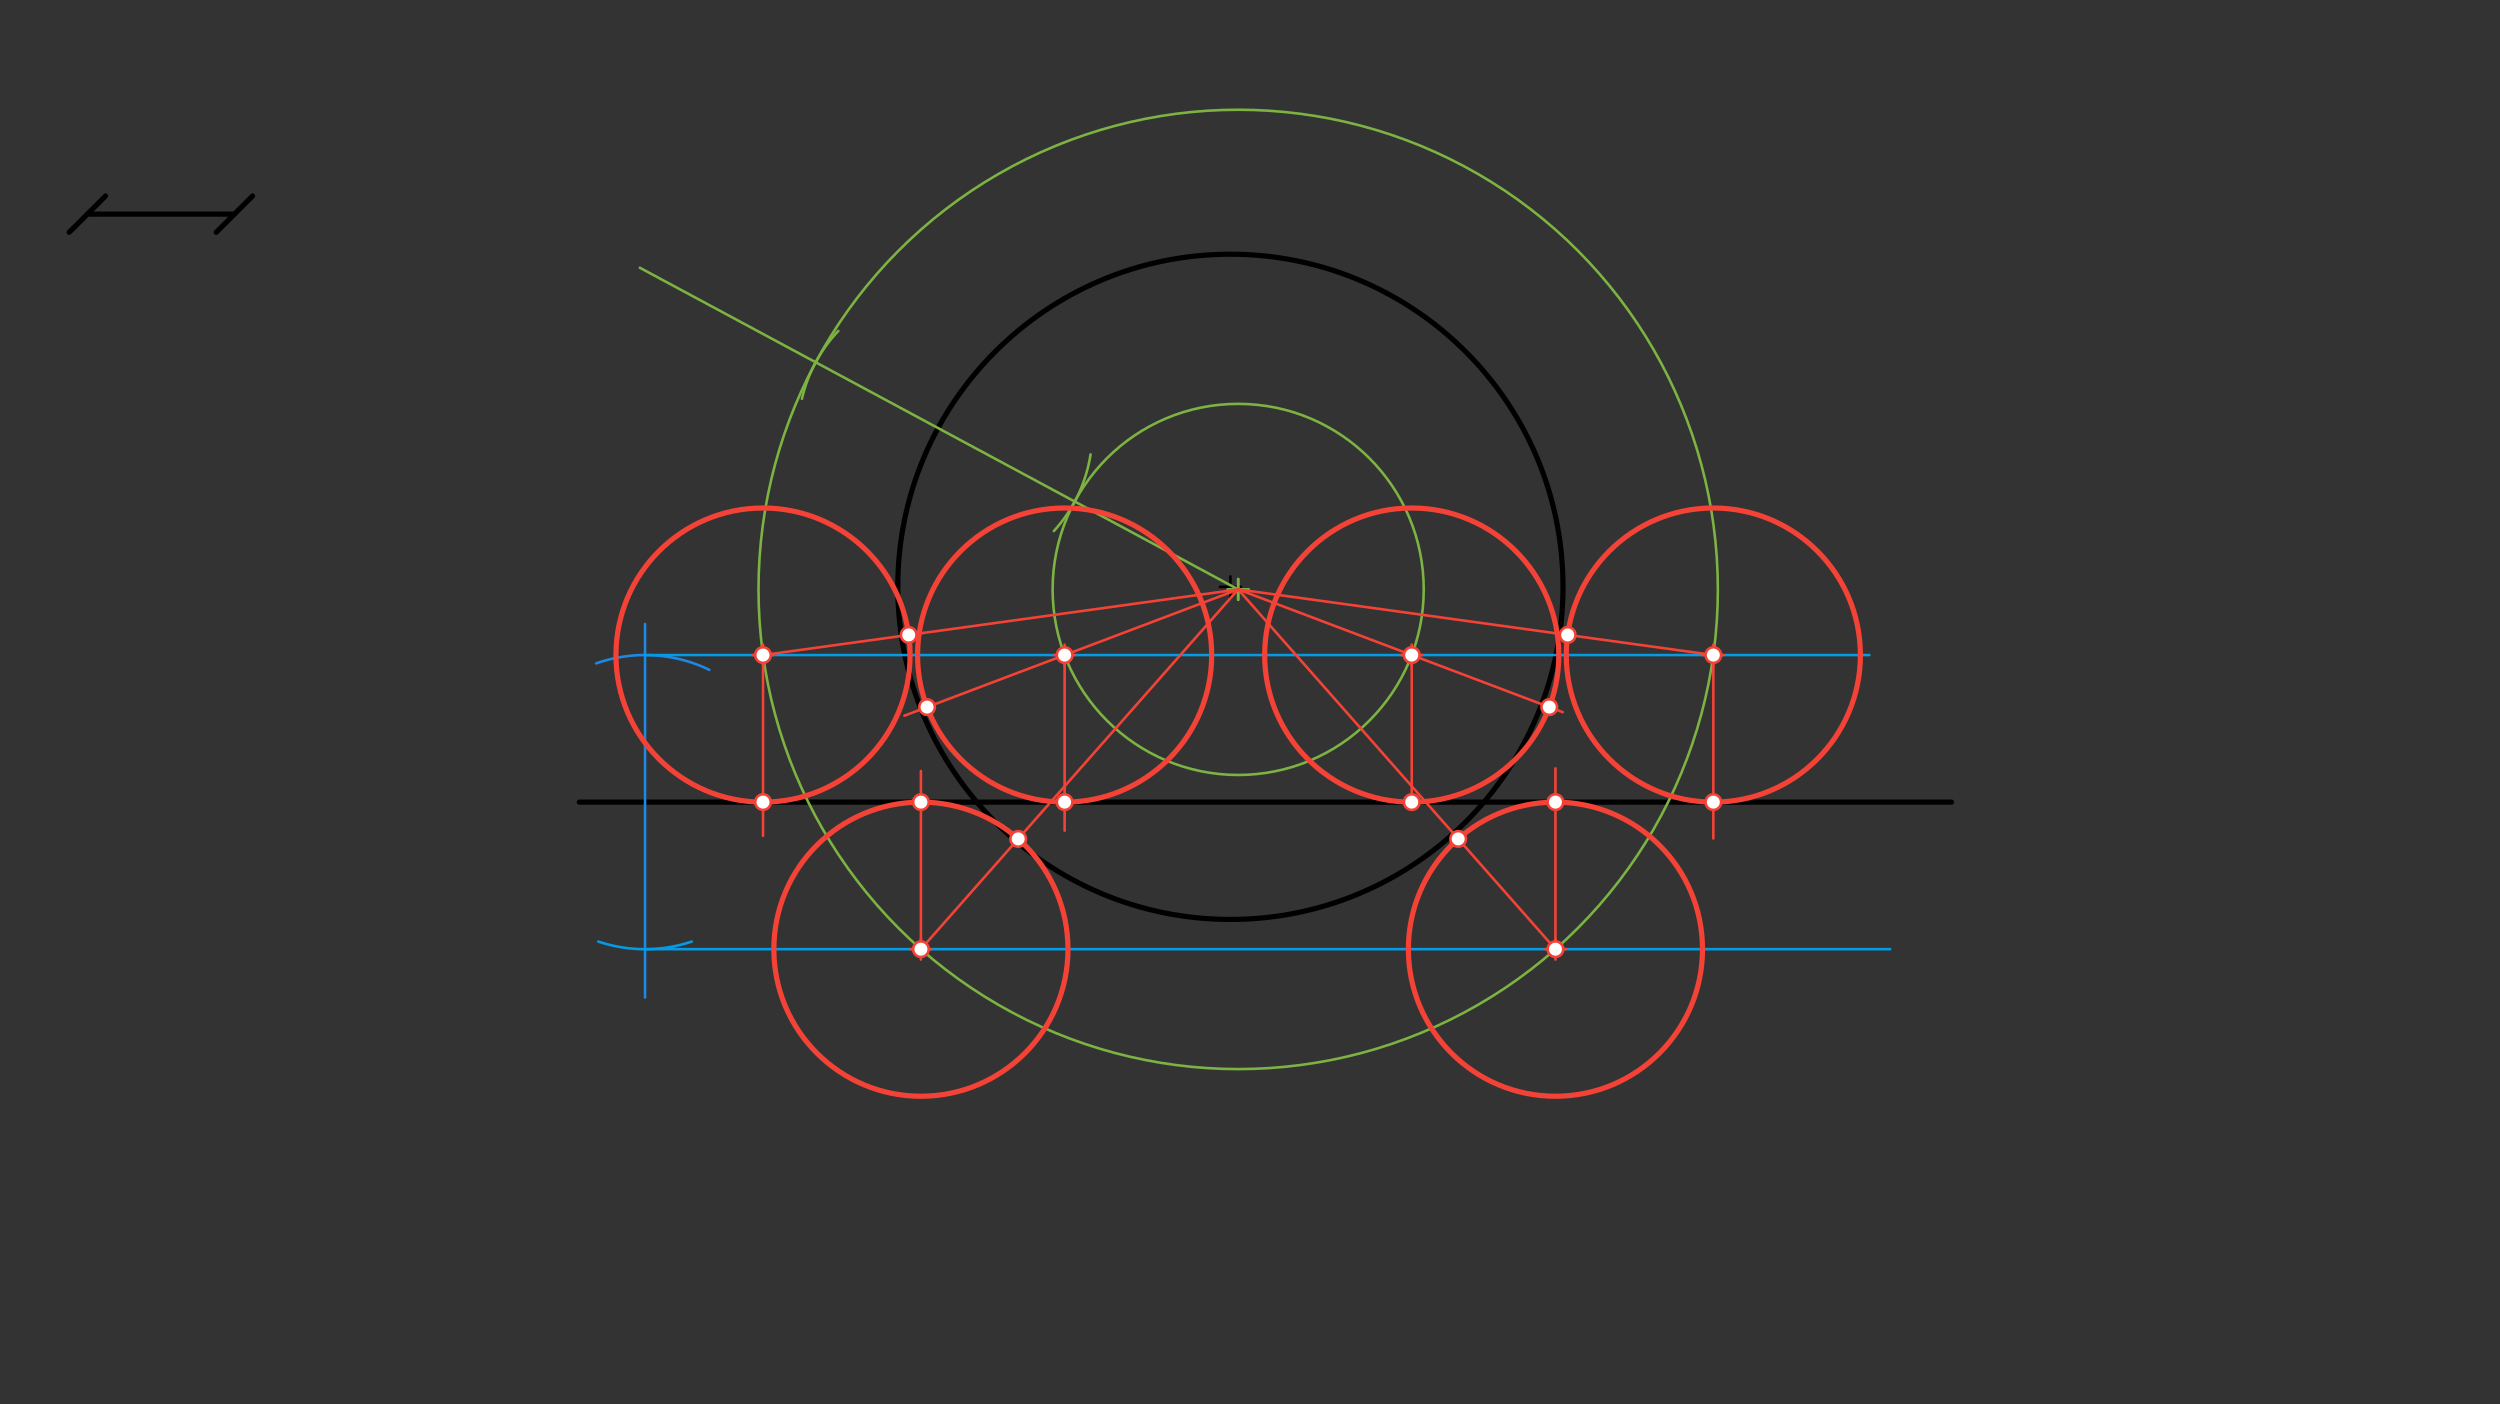 <svg xmlns="http://www.w3.org/2000/svg" class="svg--816" height="100%" preserveAspectRatio="xMidYMid meet" viewBox="0 0 963.78 541.417" width="100%"><rect x="0" y="0" width="963.78" height="541.417" fill="#333333" stroke="none"/><defs><marker id="marker-arrow" markerHeight="16" markerUnits="userSpaceOnUse" markerWidth="24" orient="auto-start-reverse" refX="24" refY="4" viewBox="0 0 24 8"><path d="M 0 0 L 24 4 L 0 8 z" stroke="inherit"></path></marker></defs><g class="aux-layer--949"></g><g class="main-layer--75a"><g class="element--733"><line stroke="#000000" stroke-dasharray="none" stroke-linecap="round" stroke-width="2" x1="223.333" x2="752.333" y1="309.229" y2="309.229"></line></g><g class="element--733"><g class="center--a87"><line x1="470.333" y1="226.229" x2="478.333" y2="226.229" stroke="#000000" stroke-width="1" stroke-linecap="round"></line><line x1="474.333" y1="222.229" x2="474.333" y2="230.229" stroke="#000000" stroke-width="1" stroke-linecap="round"></line><circle class="hit--87b" cx="474.333" cy="226.229" r="4" stroke="none" fill="transparent"></circle></g><circle cx="474.333" cy="226.229" fill="none" r="128.226" stroke="#000000" stroke-dasharray="none" stroke-width="2"></circle></g><g class="element--733"><line stroke="#000000" stroke-dasharray="none" stroke-linecap="round" stroke-width="2" x1="33.667" x2="90.36" y1="82.562" y2="82.562"></line><path d="M40.667,75.562 l-14,14" stroke="#000000" stroke-linecap="round" stroke-width="2" transform="rotate(0, 33.667, 82.562)"></path><path d="M97.36,75.562 l-14,14" stroke="#000000" stroke-linecap="round" stroke-width="2" transform="rotate(180, 90.36, 82.562)"></path></g><g class="element--733"><line stroke="#1E88E5" stroke-dasharray="none" stroke-linecap="round" stroke-width="1" x1="248.667" x2="248.667" y1="240.562" y2="384.562"></line></g><g class="element--733"><path d="M 273.449 258.24 A 56.693 56.693 0 0 0 229.845 255.752" fill="none" stroke="#1E88E5" stroke-dasharray="none" stroke-linecap="round" stroke-width="1"></path></g><g class="element--733"><path d="M 230.649 362.983 A 56.693 56.693 0 0 0 266.685 362.983" fill="none" stroke="#039BE5" stroke-dasharray="none" stroke-linecap="round" stroke-width="1"></path></g><g class="element--733"><line stroke="#039BE5" stroke-dasharray="none" stroke-linecap="round" stroke-width="1" x1="248.667" x2="720.667" y1="252.536" y2="252.536"></line></g><g class="element--733"><line stroke="#039BE5" stroke-dasharray="none" stroke-linecap="round" stroke-width="1" x1="248.667" x2="728.667" y1="365.922" y2="365.922"></line></g><g class="element--733"><line stroke="#7CB342" stroke-dasharray="none" stroke-linecap="round" stroke-width="1" x1="477.333" x2="246.667" y1="227.229" y2="103.229"></line></g><g class="element--733"><path d="M 323.171 127.593 A 56.693 56.693 0 0 0 309.159 153.732" fill="none" stroke="#7CB342" stroke-dasharray="none" stroke-linecap="round" stroke-width="1"></path></g><g class="element--733"><path d="M 420.417 175.19 A 56.693 56.693 0 0 1 406.289 204.708" fill="none" stroke="#7CB342" stroke-dasharray="none" stroke-linecap="round" stroke-width="1"></path></g><g class="element--733"><g class="center--a87"><line x1="473.333" y1="227.229" x2="481.333" y2="227.229" stroke="#7CB342" stroke-width="1" stroke-linecap="round"></line><line x1="477.333" y1="223.229" x2="477.333" y2="231.229" stroke="#7CB342" stroke-width="1" stroke-linecap="round"></line><circle class="hit--87b" cx="477.333" cy="227.229" r="4" stroke="none" fill="transparent"></circle></g><circle cx="477.333" cy="227.229" fill="none" r="71.533" stroke="#7CB342" stroke-dasharray="none" stroke-width="1"></circle></g><g class="element--733"><g class="center--a87"><line x1="473.333" y1="227.229" x2="481.333" y2="227.229" stroke="#7CB342" stroke-width="1" stroke-linecap="round"></line><line x1="477.333" y1="223.229" x2="477.333" y2="231.229" stroke="#7CB342" stroke-width="1" stroke-linecap="round"></line><circle class="hit--87b" cx="477.333" cy="227.229" r="4" stroke="none" fill="transparent"></circle></g><circle cx="477.333" cy="227.229" fill="none" r="184.919" stroke="#7CB342" stroke-dasharray="none" stroke-width="1"></circle></g><g class="element--733"><line stroke="#F44336" stroke-dasharray="none" stroke-linecap="round" stroke-width="1" x1="355.025" x2="477.333" y1="365.922" y2="227.229"></line></g><g class="element--733"><line stroke="#F44336" stroke-dasharray="none" stroke-linecap="round" stroke-width="1" x1="355.025" x2="355.025" y1="365.922" y2="297.229"></line></g><g class="element--733"><g class="center--a87"><line x1="351.025" y1="365.922" x2="359.025" y2="365.922" stroke="#F44336" stroke-width="1" stroke-linecap="round"></line><line x1="355.025" y1="361.922" x2="355.025" y2="369.922" stroke="#F44336" stroke-width="1" stroke-linecap="round"></line><circle class="hit--87b" cx="355.025" cy="365.922" r="4" stroke="none" fill="transparent"></circle></g><circle cx="355.025" cy="365.922" fill="none" r="56.693" stroke="#F44336" stroke-dasharray="none" stroke-width="2"></circle></g><g class="element--733"><line stroke="#F44336" stroke-dasharray="none" stroke-linecap="round" stroke-width="1" x1="477.333" x2="599.642" y1="227.229" y2="365.922"></line></g><g class="element--733"><line stroke="#F44336" stroke-dasharray="none" stroke-linecap="round" stroke-width="1" x1="599.642" x2="599.642" y1="365.922" y2="296.229"></line></g><g class="element--733"><g class="center--a87"><line x1="595.642" y1="365.922" x2="603.642" y2="365.922" stroke="#F44336" stroke-width="1" stroke-linecap="round"></line><line x1="599.642" y1="361.922" x2="599.642" y2="369.922" stroke="#F44336" stroke-width="1" stroke-linecap="round"></line><circle class="hit--87b" cx="599.642" cy="365.922" r="4" stroke="none" fill="transparent"></circle></g><circle cx="599.642" cy="365.922" fill="none" r="56.693" stroke="#F44336" stroke-dasharray="none" stroke-width="2"></circle></g><g class="element--733"><line stroke="#F44336" stroke-dasharray="none" stroke-linecap="round" stroke-width="1" x1="294.154" x2="477.333" y1="252.536" y2="227.229"></line></g><g class="element--733"><line stroke="#F44336" stroke-dasharray="none" stroke-linecap="round" stroke-width="1" x1="294.154" x2="294.154" y1="252.536" y2="322.229"></line></g><g class="element--733"><g class="center--a87"><line x1="290.154" y1="252.536" x2="298.154" y2="252.536" stroke="#F44336" stroke-width="1" stroke-linecap="round"></line><line x1="294.154" y1="248.536" x2="294.154" y2="256.536" stroke="#F44336" stroke-width="1" stroke-linecap="round"></line><circle class="hit--87b" cx="294.154" cy="252.536" r="4" stroke="none" fill="transparent"></circle></g><circle cx="294.154" cy="252.536" fill="none" r="56.693" stroke="#F44336" stroke-dasharray="none" stroke-width="2"></circle></g><g class="element--733"><line stroke="#F44336" stroke-dasharray="none" stroke-linecap="round" stroke-width="1" x1="660.513" x2="477.333" y1="252.536" y2="227.229"></line></g><g class="element--733"><line stroke="#F44336" stroke-dasharray="none" stroke-linecap="round" stroke-width="1" x1="660.513" x2="660.513" y1="252.536" y2="323.229"></line></g><g class="element--733"><g class="center--a87"><line x1="656.513" y1="252.536" x2="664.513" y2="252.536" stroke="#F44336" stroke-width="1" stroke-linecap="round"></line><line x1="660.513" y1="248.536" x2="660.513" y2="256.536" stroke="#F44336" stroke-width="1" stroke-linecap="round"></line><circle class="hit--87b" cx="660.513" cy="252.536" r="4" stroke="none" fill="transparent"></circle></g><circle cx="660.513" cy="252.536" fill="none" r="56.693" stroke="#F44336" stroke-dasharray="none" stroke-width="2"></circle></g><g class="element--733"><line stroke="#F44336" stroke-dasharray="none" stroke-linecap="round" stroke-width="1" x1="410.426" x2="477.333" y1="252.536" y2="227.229"></line></g><g class="element--733"><line stroke="#F44336" stroke-dasharray="none" stroke-linecap="round" stroke-width="1" x1="410.426" x2="348.652" y1="252.536" y2="275.902"></line></g><g class="element--733"><line stroke="#F44336" stroke-dasharray="none" stroke-linecap="round" stroke-width="1" x1="410.426" x2="410.426" y1="252.536" y2="320.229"></line></g><g class="element--733"><g class="center--a87"><line x1="406.426" y1="252.536" x2="414.426" y2="252.536" stroke="#F44336" stroke-width="1" stroke-linecap="round"></line><line x1="410.426" y1="248.536" x2="410.426" y2="256.536" stroke="#F44336" stroke-width="1" stroke-linecap="round"></line><circle class="hit--87b" cx="410.426" cy="252.536" r="4" stroke="none" fill="transparent"></circle></g><circle cx="410.426" cy="252.536" fill="none" r="56.693" stroke="#F44336" stroke-dasharray="none" stroke-width="2"></circle></g><g class="element--733"><line stroke="#F44336" stroke-dasharray="none" stroke-linecap="round" stroke-width="1" x1="544.241" x2="544.241" y1="252.536" y2="309.229"></line></g><g class="element--733"><line stroke="#F44336" stroke-dasharray="none" stroke-linecap="round" stroke-width="1" x1="477.333" x2="544.241" y1="227.229" y2="252.536"></line></g><g class="element--733"><line stroke="#F44336" stroke-dasharray="none" stroke-linecap="round" stroke-width="1" x1="544.241" x2="602.452" y1="252.536" y2="274.554"></line></g><g class="element--733"><g class="center--a87"><line x1="540.241" y1="252.536" x2="548.241" y2="252.536" stroke="#F44336" stroke-width="1" stroke-linecap="round"></line><line x1="544.241" y1="248.536" x2="544.241" y2="256.536" stroke="#F44336" stroke-width="1" stroke-linecap="round"></line><circle class="hit--87b" cx="544.241" cy="252.536" r="4" stroke="none" fill="transparent"></circle></g><circle cx="544.241" cy="252.536" fill="none" r="56.693" stroke="#F44336" stroke-dasharray="none" stroke-width="2"></circle></g><g class="element--733"><circle cx="294.154" cy="252.536" r="3" stroke="#F44336" stroke-width="1" fill="#ffffff"></circle>}</g><g class="element--733"><circle cx="355.025" cy="365.922" r="3" stroke="#F44336" stroke-width="1" fill="#ffffff"></circle>}</g><g class="element--733"><circle cx="410.426" cy="252.536" r="3" stroke="#F44336" stroke-width="1" fill="#ffffff"></circle>}</g><g class="element--733"><circle cx="544.241" cy="252.536" r="3" stroke="#F44336" stroke-width="1" fill="#ffffff"></circle>}</g><g class="element--733"><circle cx="599.642" cy="365.922" r="3" stroke="#F44336" stroke-width="1" fill="#ffffff"></circle>}</g><g class="element--733"><circle cx="660.513" cy="252.536" r="3" stroke="#F44336" stroke-width="1" fill="#ffffff"></circle>}</g><g class="element--733"><circle cx="392.522" cy="323.401" r="3" stroke="#F44336" stroke-width="1" fill="#ffffff"></circle>}</g><g class="element--733"><circle cx="355.025" cy="309.229" r="3" stroke="#F44336" stroke-width="1" fill="#ffffff"></circle>}</g><g class="element--733"><circle cx="562.144" cy="323.401" r="3" stroke="#F44336" stroke-width="1" fill="#ffffff"></circle>}</g><g class="element--733"><circle cx="599.642" cy="309.229" r="3" stroke="#F44336" stroke-width="1" fill="#ffffff"></circle>}</g><g class="element--733"><circle cx="350.313" cy="244.778" r="3" stroke="#F44336" stroke-width="1" fill="#ffffff"></circle>}</g><g class="element--733"><circle cx="294.154" cy="309.229" r="3" stroke="#F44336" stroke-width="1" fill="#ffffff"></circle>}</g><g class="element--733"><circle cx="604.353" cy="244.778" r="3" stroke="#F44336" stroke-width="1" fill="#ffffff"></circle>}</g><g class="element--733"><circle cx="660.513" cy="309.229" r="3" stroke="#F44336" stroke-width="1" fill="#ffffff"></circle>}</g><g class="element--733"><circle cx="357.4" cy="272.593" r="3" stroke="#F44336" stroke-width="1" fill="#ffffff"></circle>}</g><g class="element--733"><circle cx="410.426" cy="309.229" r="3" stroke="#F44336" stroke-width="1" fill="#ffffff"></circle>}</g><g class="element--733"><circle cx="544.241" cy="309.229" r="3" stroke="#F44336" stroke-width="1" fill="#ffffff"></circle>}</g><g class="element--733"><circle cx="597.267" cy="272.593" r="3" stroke="#F44336" stroke-width="1" fill="#ffffff"></circle>}</g></g><g class="snaps-layer--ac6"></g><g class="temp-layer--52d"></g></svg>